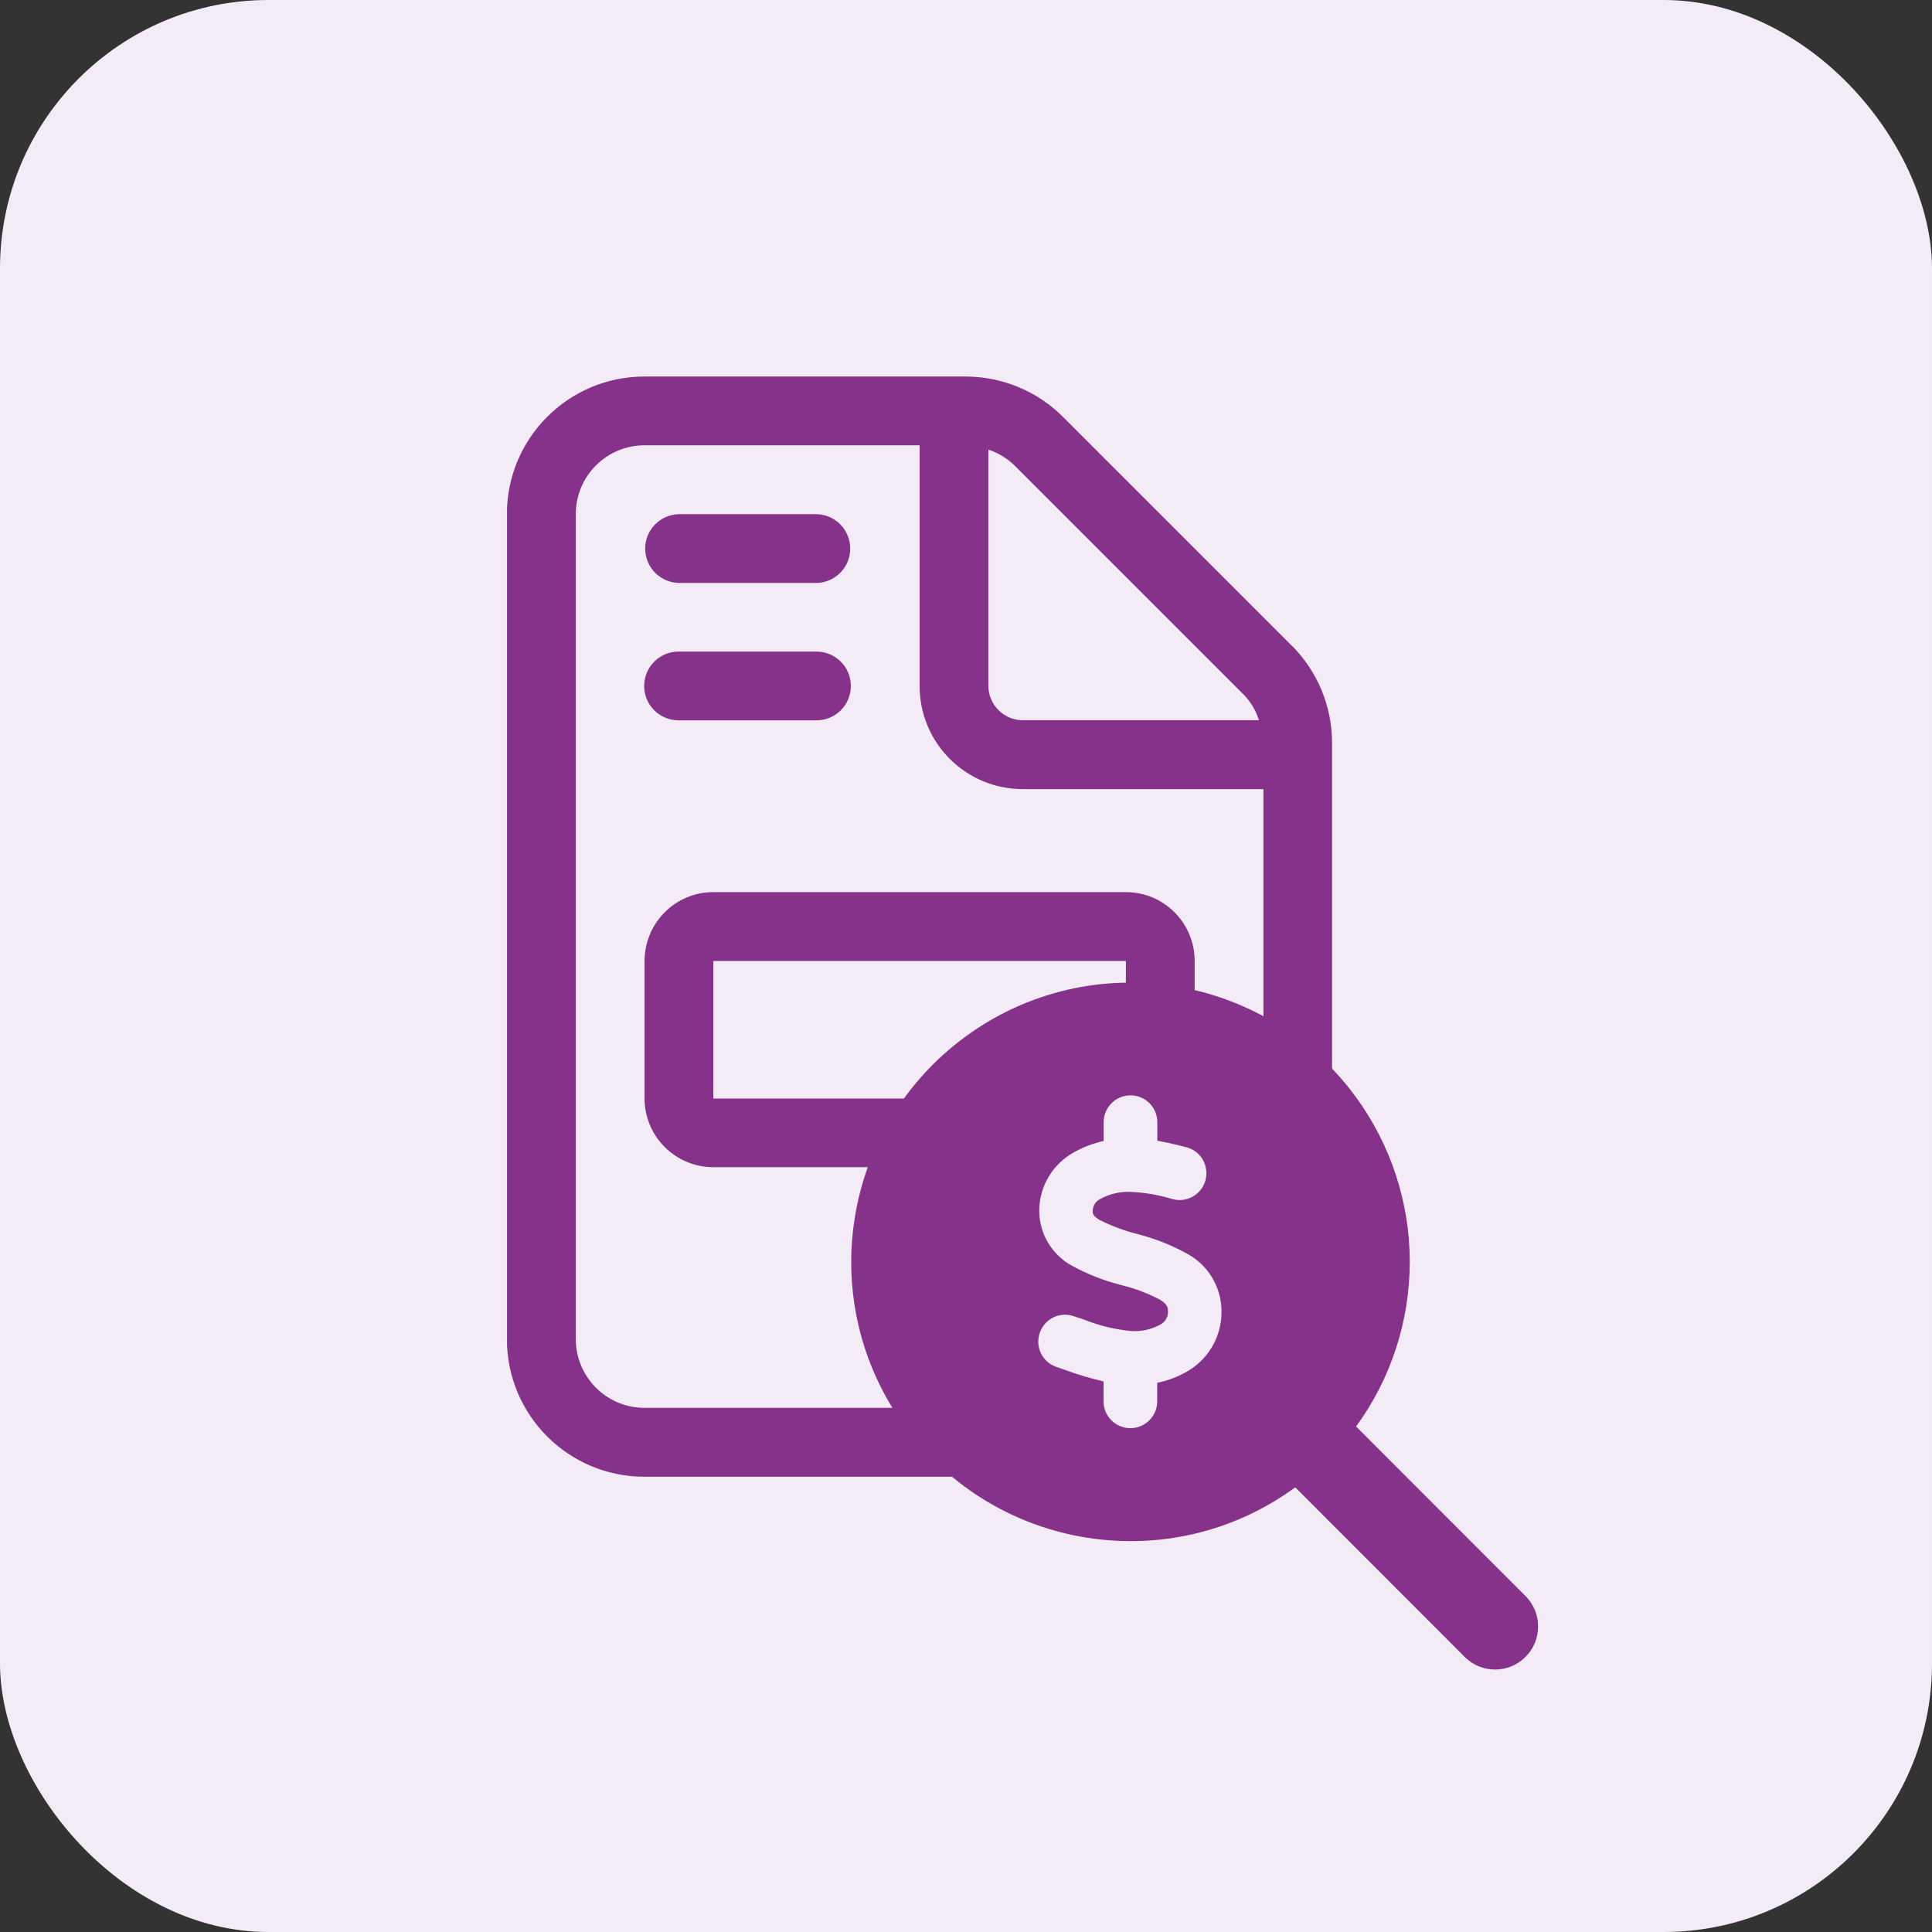 <?xml version="1.0" encoding="UTF-8"?><svg id="Layer_2" xmlns="http://www.w3.org/2000/svg" xmlns:xlink="http://www.w3.org/1999/xlink" viewBox="0 0 151.16 151.16"><rect x="0" y="0" width="151.16" height="151.16" fill="#333333" stroke="none"/><defs><style>.cls-1{fill:none;}.cls-2{clip-path:url(#clippath);}.cls-3{fill:#f3ebf6;}.cls-4{fill:#854298;}.cls-5{fill:#86328a;}</style><clipPath id="clippath"><rect class="cls-1" x="39.67" y="29.46" width="80.68" height="101.15"/></clipPath></defs><g id="Layer_4"><rect id="Rectangle_792" class="cls-3" width="151.16" height="151.16" rx="21" ry="21"/><g id="Group_1454"><g class="cls-2"><g id="Group_55"><path id="Path_21" class="cls-5" d="m53.12,45.61h10.76c1.49-.03,2.67-1.26,2.64-2.74-.03-1.45-1.19-2.61-2.64-2.64h-10.76c-1.49.03-2.67,1.26-2.64,2.74.03,1.45,1.19,2.61,2.64,2.64"/><path id="Path_22" class="cls-5" d="m101.08,50.53h0l-17.9-17.9c-2.02-2.03-4.76-3.16-7.62-3.17h-25.14c-5.94,0-10.76,4.82-10.76,10.76h0v64.56c0,5.94,4.81,10.76,10.76,10.76h43.04c5.94,0,10.76-4.82,10.76-10.76h0v-46.66c0-2.85-1.13-5.58-3.14-7.6m-23.75-15.34c.76.25,1.46.67,2.04,1.23l17.9,17.9c.57.57.99,1.27,1.23,2.04h-18.48c-1.48,0-2.68-1.21-2.69-2.69v-18.48Zm16.15,74.97c-2.44,1.81-5.19,2.93-8.55,1.89-1.21-.37-2.31-1.02-3.22-1.89h-31.28c-2.97,0-5.38-2.41-5.38-5.38V40.22c0-2.97,2.41-5.38,5.38-5.38h21.52v18.83c0,4.46,3.61,8.07,8.07,8.07h18.83v23.9c.16.53.25,1.08.28,1.64.03.68-.06,1.36-.28,2v7.67c1.95,2.44,1.94,5.92-.03,8.35-.27,2.75-2.58,4.84-5.34,4.85h0Z"/><path id="Path_23" class="cls-4" d="m77.38,101.76c-.1.79.15,1.58.7,2.16-.25-.72-.48-1.45-.7-2.16"/><path id="Path_24" class="cls-5" d="m79.42,87c.3-.36.62-.71.95-1.05h-24.56v-10.76h32.28v6.28c1.47-.43,2.99-.66,4.52-.71.29,0,.57.01.86.05v-5.63c0-2.97-2.41-5.38-5.38-5.38h-32.28c-2.97,0-5.37,2.41-5.38,5.38v10.76c0,2.97,2.41,5.38,5.38,5.38h21c.64-1.57,1.52-3.03,2.61-4.33"/><path id="Path_25" class="cls-5" d="m53.06,56.36h10.82c1.49,0,2.69-1.2,2.69-2.69s-1.2-2.69-2.69-2.69h-10.76c-1.49-.02-2.7,1.18-2.72,2.66-.02,1.49,1.18,2.7,2.66,2.72h0Z"/><path id="Path_26" class="cls-5" d="m110.3,98.72c0,4.63-1.47,9.15-4.2,12.89l13.3,13.31c1.29,1.34,1.25,3.47-.09,4.76-1.3,1.26-3.37,1.26-4.67,0l-13.3-13.31c-9.74,7.12-23.41,4.99-30.53-4.75-7.12-9.74-4.99-23.41,4.75-30.53,9.74-7.12,23.41-4.99,30.53,4.75,2.73,3.74,4.21,8.25,4.21,12.89m-19.75-10.93c0-1.16-.94-2.1-2.1-2.1-1.16,0-2.1.94-2.1,2.1v1.47c-.82.18-1.6.48-2.33.89-1.68.93-2.72,2.69-2.71,4.61.02,1.79,1.01,3.43,2.59,4.28,1.18.64,2.44,1.14,3.74,1.47l.18.05c1.02.25,2.01.63,2.94,1.12.54.34.61.57.62.86.04.46-.21.89-.62,1.1-.69.37-1.47.54-2.25.49-1.27-.12-2.51-.42-3.69-.89-.24-.08-.49-.17-.75-.25-1.09-.41-2.3.14-2.7,1.23-.41,1.09.14,2.3,1.23,2.7.02,0,.05.02.07.02l.07.03c.2.06.42.14.64.22.97.36,1.96.65,2.96.88v1.56c0,1.16.94,2.1,2.1,2.1,1.16,0,2.1-.94,2.1-2.1v-1.45c.86-.17,1.68-.49,2.43-.94,1.66-.99,2.65-2.8,2.6-4.73-.03-1.81-1.01-3.47-2.58-4.37-1.23-.69-2.54-1.22-3.9-1.57l-.07-.02c-1.03-.26-2.02-.63-2.97-1.1-.55-.33-.56-.51-.56-.7,0-.43.26-.81.65-.98.69-.37,1.47-.55,2.26-.53,1.11.04,2.21.23,3.28.55,1.11.34,2.29-.29,2.62-1.4s-.29-2.29-1.4-2.62h0s-.08-.02-.11-.03h-.02c-.68-.18-1.44-.36-2.22-.5v-1.45h0Z"/></g></g></g></g></svg>